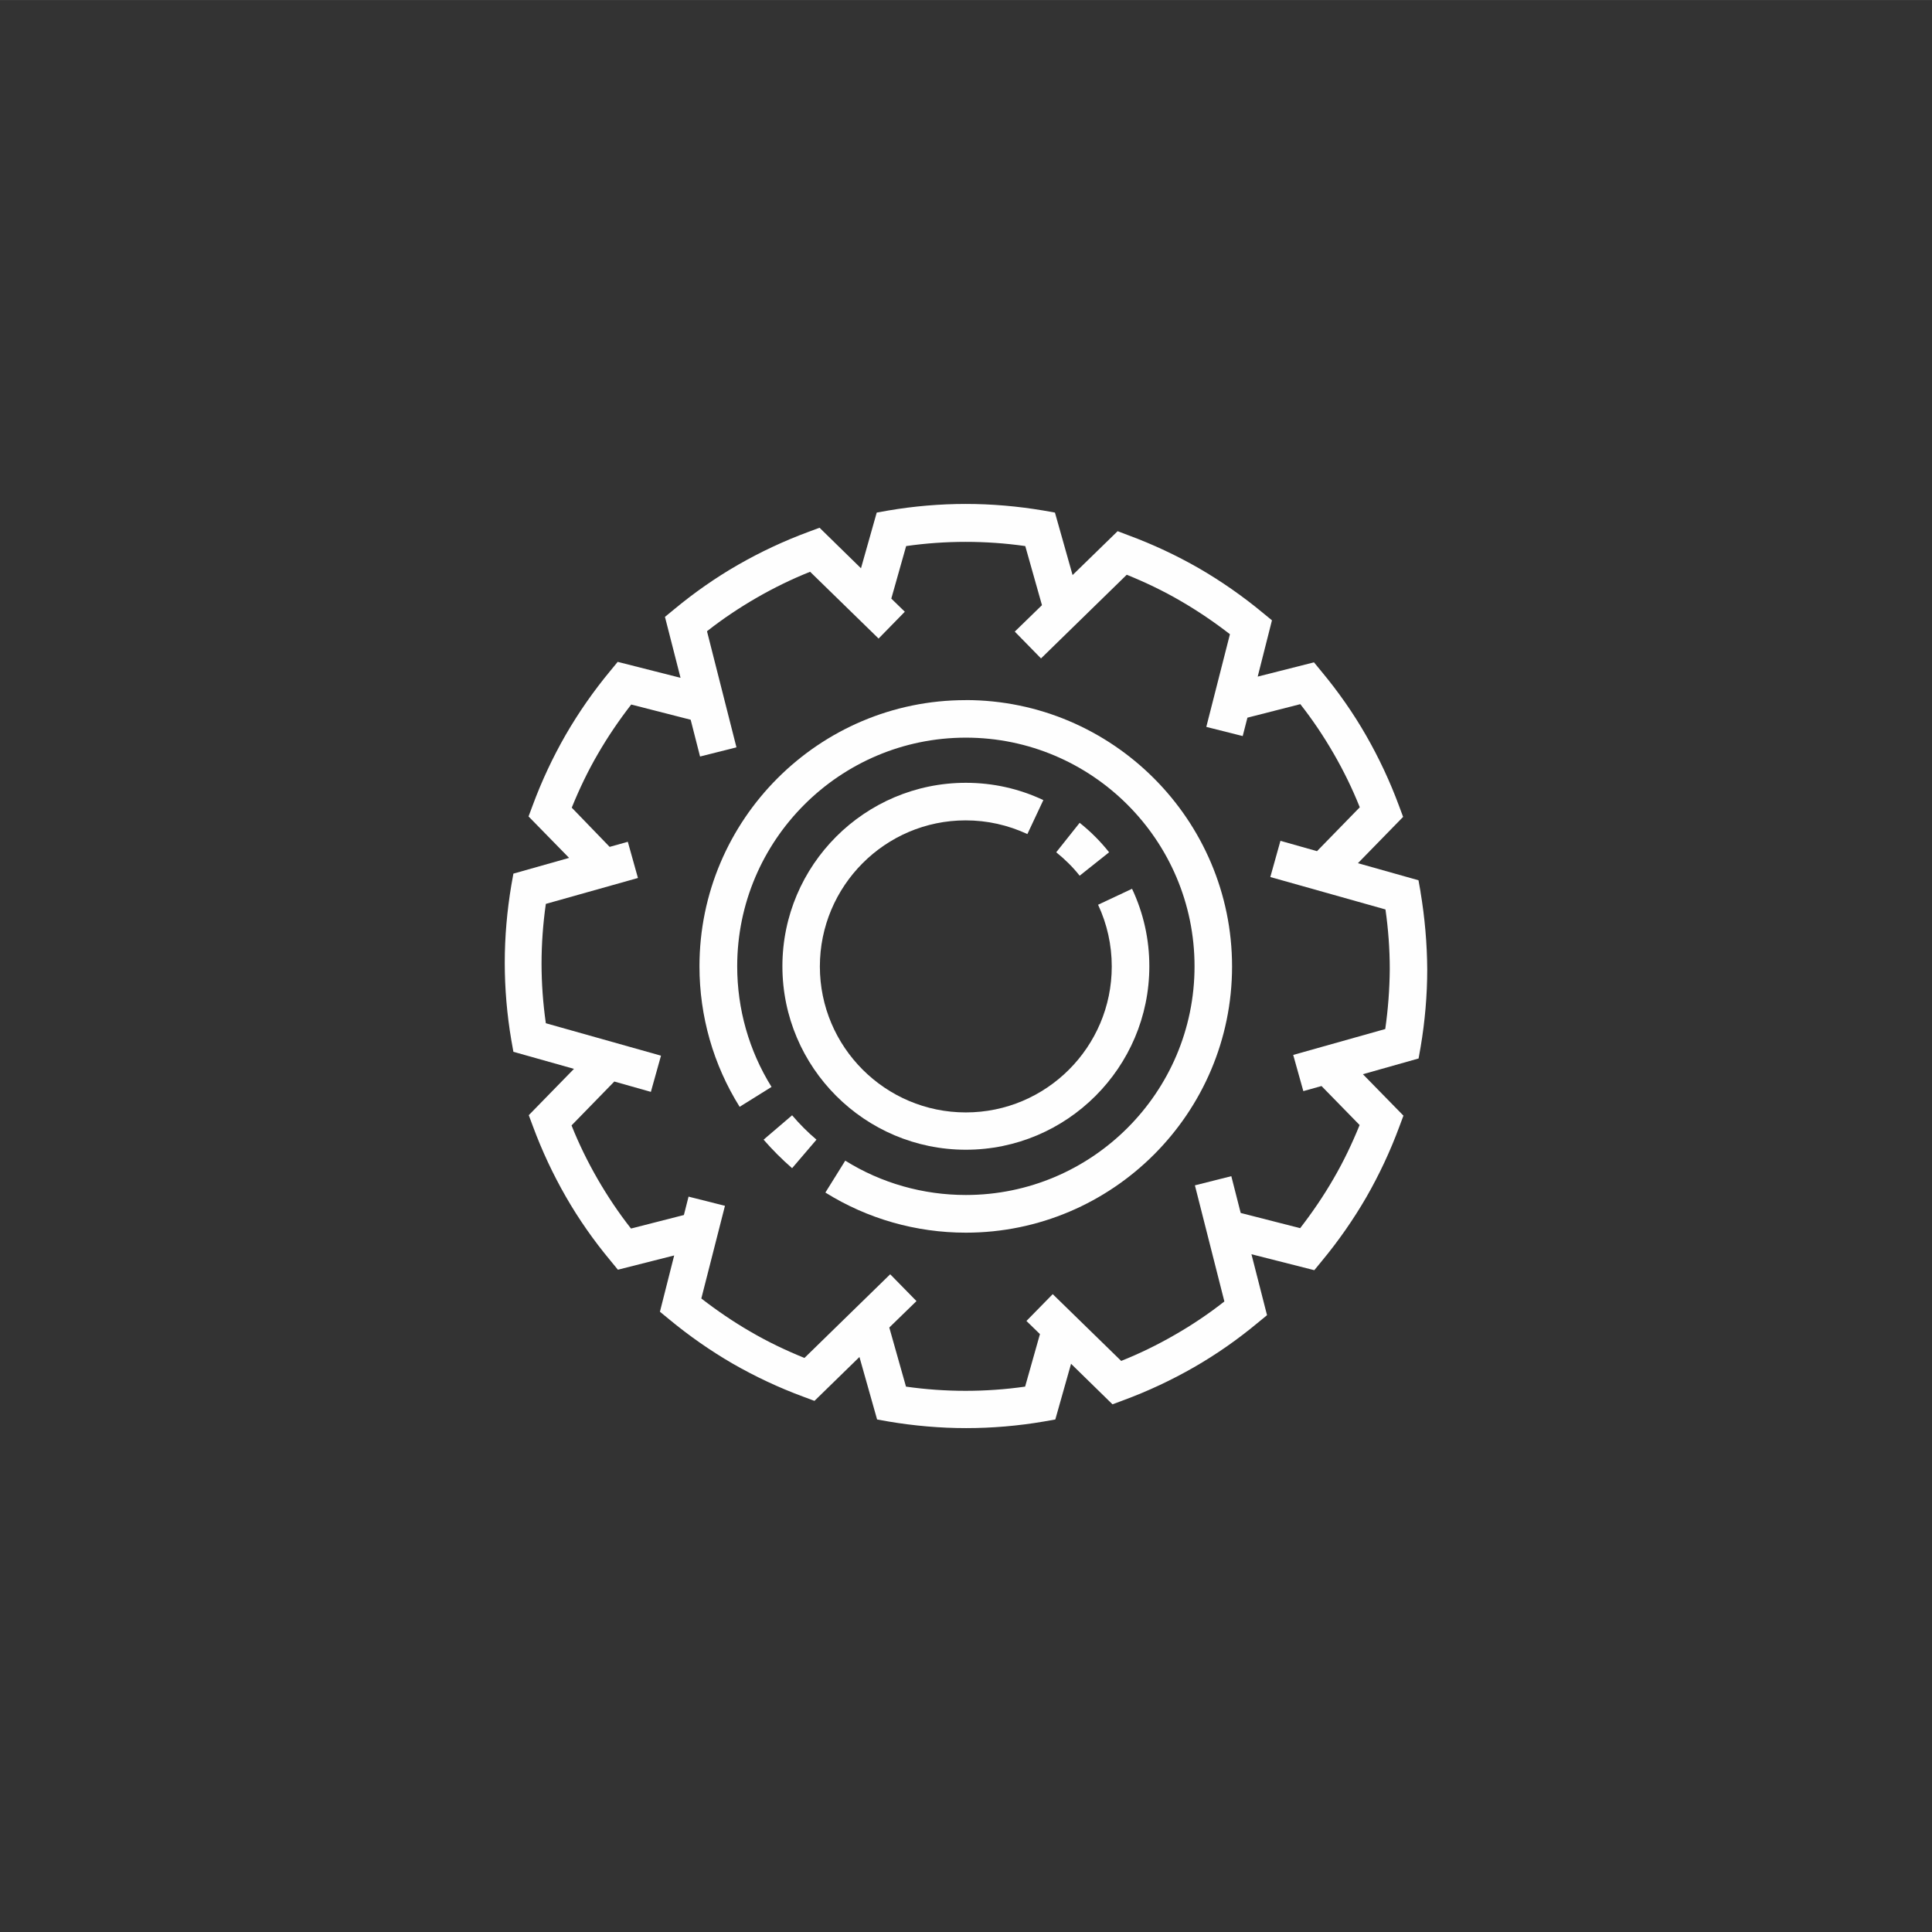 <?xml version="1.0" encoding="UTF-8"?>
<!DOCTYPE svg PUBLIC "-//W3C//DTD SVG 1.1//EN" "http://www.w3.org/Graphics/SVG/1.1/DTD/svg11.dtd">
<!-- Creator: CorelDRAW -->
<svg xmlns="http://www.w3.org/2000/svg" xml:space="preserve" width="31.483mm" height="31.484mm" version="1.1" style="shape-rendering:geometricPrecision; text-rendering:geometricPrecision; image-rendering:optimizeQuality; fill-rule:evenodd; clip-rule:evenodd"
viewBox="0 0 364.57 364.57"
 xmlns:xlink="http://www.w3.org/1999/xlink"
 xmlns:xodm="http://www.corel.com/coreldraw/odm/2003">
 <rect x="0" y="0" width="364.57" height="364.57" fill="#333333" stroke="none"/>
 <defs>
  <style type="text/css">
   <![CDATA[
    .fil0 {fill:none}
    .fil1 {fill:#FEFEFE;fill-rule:nonzero}
   ]]>
  </style>
 </defs>
 <g id="Слой_x0020_1">
  <rect class="fil0" x="-0" y="-0" width="364.57" height="364.57"/>
  <g id="_2126203442064">
   <path class="fil1" d="M182.22 132.11c-27.68,0 -50.23,22.55 -50.23,50.23 0,9.42 2.62,18.58 7.58,26.51l6.02 -3.75c-4.25,-6.83 -6.48,-14.69 -6.48,-22.76 0,-23.79 19.36,-43.15 43.15,-43.15 23.79,0 43.15,19.36 43.15,43.15 0,23.79 -19.36,43.15 -43.15,43.15 -8.07,0 -15.96,-2.23 -22.76,-6.48l-3.75 6.02c7.93,4.95 17.1,7.57 26.51,7.57 27.68,0 50.23,-22.55 50.23,-50.23 0,-27.68 -22.58,-50.27 -50.27,-50.27z"/>
   <path class="fil1" d="M149.47 210.45l-5.38 4.6c1.66,1.91 3.47,3.72 5.38,5.38l4.6 -5.38c-1.63,-1.38 -3.19,-2.94 -4.6,-4.6z"/>
   <path class="fil1" d="M182.22 154.8c4.07,0 7.96,0.88 11.65,2.58l3.01 -6.41c-4.6,-2.16 -9.52,-3.26 -14.62,-3.26 -19.08,0 -34.62,15.54 -34.62,34.62 0,19.08 15.54,34.62 34.62,34.62 19.08,0 34.62,-15.54 34.62,-34.62 0,-5.1 -1.1,-10.02 -3.26,-14.62l-6.41 3.01c1.7,3.65 2.58,7.57 2.58,11.65 0,15.19 -12.35,27.54 -27.54,27.54 -15.19,0 -27.54,-12.35 -27.54,-27.54 0,-15.19 12.32,-27.57 27.51,-27.57z"/>
   <path class="fil1" d="M209.29 160.82c-1.63,-2.05 -3.5,-3.93 -5.56,-5.56l-4.42 5.56c1.63,1.31 3.15,2.8 4.42,4.42l5.56 -4.42z"/>
   <path class="fil1" d="M268.06 168.29l-0.39 -2.19 -11.43 -3.22 8.53 -8.74 -0.78 -2.09c-1.7,-4.6 -3.79,-9.06 -6.23,-13.31 -2.44,-4.25 -5.27,-8.28 -8.39,-12.03l-1.42 -1.73 -10.62 2.69 2.69 -10.62 -1.73 -1.42c-3.75,-3.11 -7.82,-5.95 -12.03,-8.39 -4.25,-2.44 -8.71,-4.53 -13.31,-6.23l-2.05 -0.78 -8.5 8.28 -3.33 -11.79 -2.2 -0.39c-4.81,-0.81 -9.73,-1.24 -14.62,-1.24 -4.88,0 -9.81,0.42 -14.62,1.24l-2.19 0.39 -2.97 10.51 -7.82 -7.65 -2.09 0.78c-4.6,1.7 -9.06,3.79 -13.31,6.23 -4.25,2.44 -8.28,5.27 -12.04,8.39l-1.73 1.42 2.94 11.5 -11.86 -3.01 -1.42 1.73c-3.11,3.75 -5.95,7.82 -8.39,12.04 -2.44,4.25 -4.53,8.71 -6.23,13.31l-0.78 2.09 7.65 7.82 -10.51 2.97 -0.39 2.19c-0.81,4.81 -1.24,9.74 -1.24,14.62 0,4.88 0.42,9.8 1.24,14.62l0.39 2.19 11.43 3.22 -8.53 8.74 0.78 2.09c1.7,4.6 3.79,9.06 6.23,13.31 2.44,4.25 5.27,8.28 8.39,12.03l1.42 1.73 10.62 -2.69 -2.69 10.62 1.73 1.42c3.75,3.11 7.82,5.95 12.03,8.39 4.25,2.44 8.71,4.53 13.31,6.23l2.09 0.78 8.49 -8.28 3.33 11.79 2.19 0.39c4.81,0.81 9.74,1.24 14.62,1.24 4.89,0 9.81,-0.42 14.62,-1.24l2.2 -0.39 2.97 -10.51 7.82 7.65 2.09 -0.78c4.6,-1.7 9.06,-3.79 13.31,-6.23 4.25,-2.44 8.28,-5.27 12.03,-8.39l1.73 -1.42 -2.94 -11.5 11.86 3.01 1.42 -1.73c3.11,-3.75 5.95,-7.82 8.39,-12.03 2.44,-4.25 4.53,-8.71 6.23,-13.31l0.78 -2.09 -7.65 -7.82 10.51 -2.97 0.39 -2.2c0.81,-4.81 1.24,-9.73 1.24,-14.62 -0.03,-4.85 -0.46,-9.8 -1.27,-14.62zm-6.65 25.88l-17.38 4.89 1.91 6.83 3.43 -0.96 7.19 7.36c-1.42,3.5 -3.04,6.9 -4.92,10.12 -1.88,3.26 -4,6.37 -6.3,9.34l-11.22 -2.87 -1.77 -6.94 -6.87 1.73 5.56 21.91c-2.97,2.34 -6.09,4.43 -9.35,6.3 -3.26,1.88 -6.65,3.54 -10.12,4.92l-12.92 -12.6 -4.96 5.06 2.55 2.48 -2.8 9.91c-7.43,1.06 -15.04,1.06 -22.48,0l-3.15 -11.15 5.13 -4.99 -4.96 -5.06 -16.18 15.79c-3.51,-1.42 -6.9,-3.04 -10.12,-4.92 -3.26,-1.88 -6.37,-4 -9.34,-6.3l4.46 -17.49 -6.87 -1.73 -0.88 3.47 -9.98 2.55c-2.34,-2.97 -4.42,-6.09 -6.3,-9.34 -1.88,-3.26 -3.54,-6.65 -4.92,-10.12l8.07 -8.28 6.9 1.95 1.91 -6.83 -21.73 -6.12c-0.53,-3.72 -0.81,-7.5 -0.81,-11.26 0,-3.75 0.28,-7.54 0.81,-11.26l17.38 -4.89 -1.91 -6.83 -3.43 0.96 -7.15 -7.4c1.42,-3.5 3.04,-6.9 4.92,-10.12 1.88,-3.26 4,-6.37 6.3,-9.34l11.22 2.87 1.77 6.94 6.87 -1.73 -5.56 -21.91c2.97,-2.34 6.09,-4.42 9.34,-6.3 3.26,-1.88 6.65,-3.54 10.12,-4.92l12.92 12.6 4.95 -5.06 -2.55 -2.48 2.8 -9.91c7.43,-1.06 15.04,-1.06 22.48,0l3.15 11.15 -5.13 4.99 4.95 5.06 16.18 -15.79c3.5,1.42 6.9,3.04 10.12,4.92 3.26,1.88 6.37,4 9.35,6.3l-4.46 17.49 6.87 1.73 0.89 -3.47 9.98 -2.55c2.34,2.97 4.42,6.09 6.3,9.34 1.88,3.26 3.54,6.65 4.92,10.12l-8.07 8.28 -6.9 -1.95 -1.91 6.83 21.73 6.12c0.53,3.72 0.81,7.5 0.81,11.26 -0.03,3.82 -0.32,7.58 -0.85,11.29z"/>
  </g>
 </g>
</svg>
